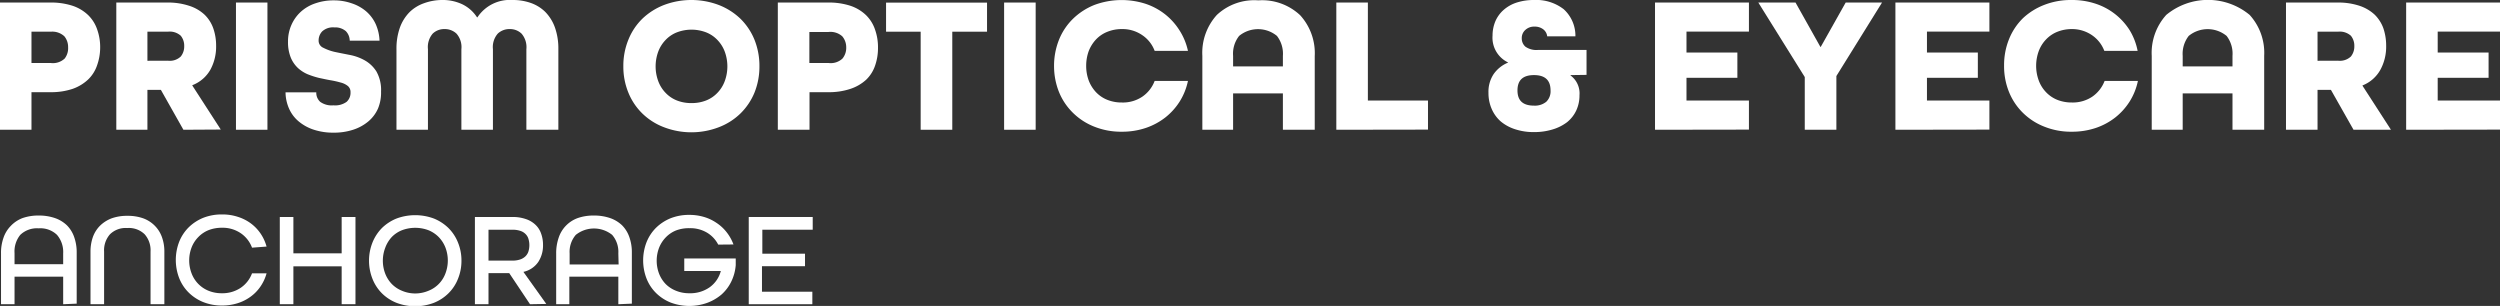 <svg xmlns="http://www.w3.org/2000/svg" viewBox="0 0 343.91 42.09"><rect x="0" y="0" width="343.91" height="42.09" fill="#333333" stroke="none"/><defs><style>.cls-1{fill:#fff;}</style></defs><title>Logo-01</title><g id="Layer_2" data-name="Layer 2"><g id="Layer_1-2" data-name="Layer 1"><path class="cls-1" d="M0,17.85V.35H6.88A9.5,9.5,0,0,1,10,.8a5.7,5.7,0,0,1,2.14,1.29,5,5,0,0,1,1.24,2,7.21,7.21,0,0,1,.4,2.46A7.33,7.33,0,0,1,13.35,9a4.86,4.86,0,0,1-1.24,1.95A6,6,0,0,1,10,12.22a9.22,9.22,0,0,1-3.09.46H4.33v5.17ZM7,8.67a2.36,2.36,0,0,0,1.9-.62A2.33,2.33,0,0,0,9.37,6.5,2.33,2.33,0,0,0,8.86,5,2.43,2.43,0,0,0,7,4.36H4.33V8.67Z"/><path class="cls-1" d="M25.23,17.85l-3.1-5.49H20.28v5.49H16V.35H23a9.21,9.21,0,0,1,3,.44A5.57,5.57,0,0,1,28.12,2a4.85,4.85,0,0,1,1.22,1.9,7.21,7.21,0,0,1,.39,2.41,6.63,6.63,0,0,1-.79,3.28,4.85,4.85,0,0,1-2.48,2.13v.05l3.91,6.05Zm-2.14-9.5a2.18,2.18,0,0,0,1.78-.58,2.2,2.2,0,0,0,.47-1.43,2.17,2.17,0,0,0-.47-1.42,2.25,2.25,0,0,0-1.78-.56H20.28v4Z"/><path class="cls-1" d="M32.46,17.85V.35h4.33v17.5Z"/><path class="cls-1" d="M48.11,5.59a1.91,1.91,0,0,0-.53-1.3A2.24,2.24,0,0,0,46,3.77a2.2,2.2,0,0,0-1.68.55,1.81,1.81,0,0,0-.49,1.25,1.06,1.06,0,0,0,.64,1A6.64,6.64,0,0,0,46,7.13c.64.14,1.33.27,2.08.42a6.77,6.77,0,0,1,2.09.75,4.52,4.52,0,0,1,1.61,1.53,5.16,5.16,0,0,1,.64,2.75A5.7,5.7,0,0,1,52,14.93a4.9,4.9,0,0,1-1.34,1.78,6.18,6.18,0,0,1-2.09,1.14,8.42,8.42,0,0,1-2.68.4,8.56,8.56,0,0,1-2.67-.39,6.26,6.26,0,0,1-2.06-1.1A4.83,4.83,0,0,1,39.79,15a5.67,5.67,0,0,1-.51-2.3h4.23a1.67,1.67,0,0,0,.54,1.31,2.7,2.7,0,0,0,1.82.48,2.69,2.69,0,0,0,1.81-.48,1.67,1.67,0,0,0,.54-1.31,1.07,1.07,0,0,0-.37-.87,2.57,2.57,0,0,0-1-.48,12,12,0,0,0-1.38-.31c-.52-.09-1-.2-1.58-.32a11.62,11.62,0,0,1-1.58-.51A4.79,4.79,0,0,1,41,9.37a4.12,4.12,0,0,1-1-1.45,5.62,5.62,0,0,1-.38-2.19,5.56,5.56,0,0,1,.46-2.28,5.35,5.35,0,0,1,1.27-1.8,5.58,5.58,0,0,1,2-1.18A7.59,7.59,0,0,1,45.89.05a7.36,7.36,0,0,1,2.5.41,5.85,5.85,0,0,1,2,1.12,5.14,5.14,0,0,1,1.3,1.75,6.19,6.19,0,0,1,.52,2.26Z"/><path class="cls-1" d="M58.87,17.85H54.54V6.77a8.62,8.62,0,0,1,.48-3,5.88,5.88,0,0,1,1.32-2.1,5.34,5.34,0,0,1,2-1.23A7.33,7.33,0,0,1,60.8,0a6.29,6.29,0,0,1,2.82.6,5,5,0,0,1,2,1.78h.06A5.33,5.33,0,0,1,70.48,0,7.4,7.4,0,0,1,73,.4a5.38,5.38,0,0,1,2,1.23,5.88,5.88,0,0,1,1.32,2.1,8.61,8.61,0,0,1,.49,3V17.85H72.41V6.77a2.84,2.84,0,0,0-.66-2.14A2.29,2.29,0,0,0,70.11,4a2.32,2.32,0,0,0-1.63.62,2.8,2.8,0,0,0-.67,2.14V17.85H63.47V6.77a2.8,2.8,0,0,0-.67-2.14A2.32,2.32,0,0,0,61.17,4a2.29,2.29,0,0,0-1.64.62,2.84,2.84,0,0,0-.66,2.14Z"/><path class="cls-1" d="M104.47,9.1a9.59,9.59,0,0,1-.68,3.64,8.59,8.59,0,0,1-1.93,2.87,8.7,8.7,0,0,1-3,1.9,10.54,10.54,0,0,1-7.5,0,8.66,8.66,0,0,1-3-1.9,8.42,8.42,0,0,1-1.92-2.87,9.4,9.4,0,0,1-.69-3.64,9.46,9.46,0,0,1,.69-3.63,8.41,8.41,0,0,1,1.92-2.89,9,9,0,0,1,3-1.9,10.68,10.68,0,0,1,7.5,0,9,9,0,0,1,3,1.9,8.58,8.58,0,0,1,1.93,2.89A9.65,9.65,0,0,1,104.47,9.1Zm-9.31,5.08a5.32,5.32,0,0,0,2-.37,4.33,4.33,0,0,0,1.55-1.06,4.59,4.59,0,0,0,1-1.62,5.81,5.81,0,0,0,.35-2,5.91,5.91,0,0,0-.35-2,4.64,4.64,0,0,0-1-1.61,4.33,4.33,0,0,0-1.55-1.06,5.64,5.64,0,0,0-4.07,0,4.33,4.33,0,0,0-1.55,1.06,4.64,4.64,0,0,0-1,1.61,5.91,5.91,0,0,0-.35,2,5.81,5.81,0,0,0,.35,2,4.59,4.59,0,0,0,1,1.62,4.33,4.33,0,0,0,1.55,1.06A5.33,5.33,0,0,0,95.16,14.18Z"/><path class="cls-1" d="M107,17.85V.35h6.88A9.5,9.5,0,0,1,117,.8a5.7,5.7,0,0,1,2.14,1.29,5,5,0,0,1,1.24,2,7.21,7.21,0,0,1,.4,2.46,7.33,7.33,0,0,1-.4,2.48,4.86,4.86,0,0,1-1.24,1.95A6,6,0,0,1,117,12.22a9.22,9.22,0,0,1-3.09.46h-2.55v5.17Zm7-9.18a2.36,2.36,0,0,0,1.9-.62,2.33,2.33,0,0,0,.51-1.55A2.33,2.33,0,0,0,115.87,5a2.43,2.43,0,0,0-1.9-.6h-2.63V8.67Z"/><path class="cls-1" d="M126.65,17.85V4.36h-4.76v-4h13.89v4H131V17.85Z"/><path class="cls-1" d="M138.13,17.85V.35h4.34v17.5Z"/><path class="cls-1" d="M158.84,7a4.5,4.5,0,0,0-1.7-2.16A4.79,4.79,0,0,0,154.32,4a5.25,5.25,0,0,0-2,.38,4.36,4.36,0,0,0-1.56,1.06,5,5,0,0,0-1,1.61,5.9,5.9,0,0,0-.34,2,5.81,5.81,0,0,0,.34,2,4.9,4.9,0,0,0,1,1.62,4.36,4.36,0,0,0,1.56,1.06,5.25,5.25,0,0,0,2,.37,4.78,4.78,0,0,0,2.82-.8,4.58,4.58,0,0,0,1.7-2.17h4.58a8.64,8.64,0,0,1-1.14,2.84,8.76,8.76,0,0,1-2,2.21,9.12,9.12,0,0,1-2.69,1.43,10.2,10.2,0,0,1-3.28.51,9.91,9.91,0,0,1-3.76-.69,8.71,8.71,0,0,1-2.94-1.9,8.45,8.45,0,0,1-1.93-2.87A9.59,9.59,0,0,1,145,9.1a9.65,9.65,0,0,1,.68-3.63,8.43,8.43,0,0,1,1.93-2.89,9,9,0,0,1,2.94-1.9,10.77,10.77,0,0,1,7-.17,8.89,8.89,0,0,1,2.69,1.43,8.76,8.76,0,0,1,2,2.21A8.59,8.59,0,0,1,163.42,7Z"/><path class="cls-1" d="M176.48,17.85v-5h-6.85v5H165.4V7.68a7.74,7.74,0,0,1,2-5.63,7.53,7.53,0,0,1,5.71-2,7.62,7.62,0,0,1,5.75,2.05,7.75,7.75,0,0,1,2,5.63V17.85Zm0-10.17a4,4,0,0,0-.82-2.74,4.1,4.1,0,0,0-5.2,0,3.94,3.94,0,0,0-.83,2.74V9.13h6.85Z"/><path class="cls-1" d="M183.83,17.85V.35h4.34V13.83h8.27v4Z"/><path class="cls-1" d="M216.05,10.33v.05a3.06,3.06,0,0,1,1.23,2.71,4.88,4.88,0,0,1-.44,2.1,4.53,4.53,0,0,1-1.27,1.62,6.19,6.19,0,0,1-2,1,8.58,8.58,0,0,1-2.57.36,8,8,0,0,1-2.57-.39,5.82,5.82,0,0,1-2-1.09A4.86,4.86,0,0,1,205.21,15a5.43,5.43,0,0,1-.45-2.24,4.38,4.38,0,0,1,.7-2.55,4.48,4.48,0,0,1,2-1.6V8.59a3.77,3.77,0,0,1-2.14-3.69,5.08,5.08,0,0,1,.4-2,4.4,4.4,0,0,1,1.14-1.55,5.09,5.09,0,0,1,1.79-1A7.66,7.66,0,0,1,211,0a6.18,6.18,0,0,1,4.1,1.26A4.92,4.92,0,0,1,216.72,5h-3.88a1.41,1.41,0,0,0-.59-1,1.91,1.91,0,0,0-1.15-.34,1.77,1.77,0,0,0-1.27.46,1.48,1.48,0,0,0-.49,1.15,1.5,1.5,0,0,0,.5,1.15,2.63,2.63,0,0,0,1.74.45h6.67v3.43Zm-2.75,2.11c0-1.41-.76-2.11-2.28-2.11s-2.27.7-2.27,2.11.76,2.09,2.27,2.09a2.46,2.46,0,0,0,1.69-.53A2,2,0,0,0,213.3,12.44Z"/><path class="cls-1" d="M227.67,17.85V.35h12.92v4H232V7.23h7V10.7h-7v3.13h8.59v4Z"/><path class="cls-1" d="M248.27,17.85V10.6L241.88.35H247l3.42,6.1h.05l3.43-6.1h5l-6.28,10.11v7.39Z"/><path class="cls-1" d="M260.74,17.85V.35h12.93v4h-8.59V7.23h7V10.7h-7v3.13h8.59v4Z"/><path class="cls-1" d="M289.48,7a4.56,4.56,0,0,0-1.7-2.16A4.83,4.83,0,0,0,285,4a5.33,5.33,0,0,0-2,.38,4.41,4.41,0,0,0-1.55,1.06,4.64,4.64,0,0,0-1,1.61,5.91,5.91,0,0,0-.35,2,5.81,5.81,0,0,0,.35,2,4.59,4.59,0,0,0,1,1.62,4.41,4.41,0,0,0,1.55,1.06,5.33,5.33,0,0,0,2,.37,4.83,4.83,0,0,0,2.82-.8,4.64,4.64,0,0,0,1.7-2.17h4.58a8.64,8.64,0,0,1-1.14,2.84,8.8,8.8,0,0,1-2,2.21,9.06,9.06,0,0,1-2.68,1.43,10.25,10.25,0,0,1-3.28.51,9.87,9.87,0,0,1-3.76-.69,8.66,8.66,0,0,1-2.95-1.9,8.42,8.42,0,0,1-1.92-2.87,9.4,9.4,0,0,1-.68-3.64,9.46,9.46,0,0,1,.68-3.63,8.41,8.41,0,0,1,1.92-2.89A9,9,0,0,1,281.2.68,10.07,10.07,0,0,1,285,0a10.25,10.25,0,0,1,3.28.51,8.76,8.76,0,0,1,4.68,3.64A8.59,8.59,0,0,1,294.06,7Z"/><path class="cls-1" d="M307.11,17.85v-5h-6.85v5H296V7.68a7.78,7.78,0,0,1,2-5.63,9,9,0,0,1,11.47,0,7.75,7.75,0,0,1,2,5.63V17.85Zm0-10.17a4,4,0,0,0-.81-2.74,4.11,4.11,0,0,0-5.21,0,4,4,0,0,0-.83,2.74V9.13h6.85Z"/><path class="cls-1" d="M323.76,17.85l-3.11-5.49h-1.84v5.49h-4.34V.35h7.09a9.21,9.21,0,0,1,3,.44A5.69,5.69,0,0,1,326.65,2a5,5,0,0,1,1.22,1.9,7.47,7.47,0,0,1,.38,2.41,6.63,6.63,0,0,1-.79,3.28A4.83,4.83,0,0,1,325,11.75v.05l3.91,6.05Zm-2.14-9.5a2.21,2.21,0,0,0,1.78-.58,2.2,2.2,0,0,0,.47-1.43,2.17,2.17,0,0,0-.47-1.42,2.28,2.28,0,0,0-1.78-.56h-2.81v4Z"/><path class="cls-1" d="M331,17.85V.35h12.93v4h-8.59V7.23h7V10.7h-7v3.13h8.59v4Z"/><path class="cls-1" d="M8.69,41.85V38.06H2v3.79H.14v-7a6.2,6.2,0,0,1,.34-2.14,4.3,4.3,0,0,1,1-1.63A4.39,4.39,0,0,1,3.1,30a6.55,6.55,0,0,1,2.22-.35A6.71,6.71,0,0,1,7.56,30a4.51,4.51,0,0,1,1.65,1,4.3,4.3,0,0,1,1,1.63,6.2,6.2,0,0,1,.34,2.14v7Zm0-7a3.61,3.61,0,0,0-.85-2.54,3.29,3.29,0,0,0-2.52-.9,3.31,3.31,0,0,0-2.53.9A3.6,3.6,0,0,0,2,34.81v1.53H8.69Z"/><path class="cls-1" d="M20.71,41.85V34.6a3.31,3.31,0,0,0-.81-2.37,3.1,3.1,0,0,0-2.4-.86,3.06,3.06,0,0,0-2.37.86,3.31,3.31,0,0,0-.81,2.37v7.25H12.45V34.6a6,6,0,0,1,.33-2,4.23,4.23,0,0,1,1-1.57,4.63,4.63,0,0,1,1.59-1,6.26,6.26,0,0,1,2.15-.34,6.3,6.3,0,0,1,2.17.34,4.32,4.32,0,0,1,1.58,1,4.23,4.23,0,0,1,1,1.57,5.74,5.74,0,0,1,.34,2v7.25Z"/><path class="cls-1" d="M34.67,34.07a4.14,4.14,0,0,0-1.57-2,4.44,4.44,0,0,0-2.59-.74,5,5,0,0,0-1.82.33,4.08,4.08,0,0,0-1.41.95,4.24,4.24,0,0,0-.92,1.42,5,5,0,0,0,0,3.59A4.16,4.16,0,0,0,28.69,40a4.75,4.75,0,0,0,1.82.34,4.51,4.51,0,0,0,2.59-.74,4.16,4.16,0,0,0,1.57-2h2a5.92,5.92,0,0,1-.83,1.8,5.62,5.62,0,0,1-1.35,1.4,6.1,6.1,0,0,1-1.8.91,7.07,7.07,0,0,1-2.15.32,6.87,6.87,0,0,1-2.57-.47,6.06,6.06,0,0,1-2-1.3,5.75,5.75,0,0,1-1.32-2,6.94,6.94,0,0,1,0-5,5.83,5.83,0,0,1,1.32-2,6.22,6.22,0,0,1,2-1.3,6.87,6.87,0,0,1,2.57-.46,6.78,6.78,0,0,1,2.15.32,6.08,6.08,0,0,1,1.8.9,5.79,5.79,0,0,1,1.35,1.4,6,6,0,0,1,.83,1.8Z"/><path class="cls-1" d="M47,41.85V36.64H40.36v5.21H38.49v-12h1.87v5H47v-5H48.9v12Z"/><path class="cls-1" d="M63.48,35.87A6.53,6.53,0,0,1,63,38.36a5.75,5.75,0,0,1-1.32,2,6,6,0,0,1-2,1.3,7.23,7.23,0,0,1-5.13,0,6,6,0,0,1-2-1.3,5.87,5.87,0,0,1-1.31-2,6.8,6.8,0,0,1,0-5,6,6,0,0,1,1.31-2,6.16,6.16,0,0,1,2-1.3,7.38,7.38,0,0,1,5.13,0,6.16,6.16,0,0,1,2,1.3,5.83,5.83,0,0,1,1.32,2A6.51,6.51,0,0,1,63.48,35.87Zm-6.36,4.5A4.72,4.72,0,0,0,58.94,40a4.08,4.08,0,0,0,2.33-2.37,5,5,0,0,0,0-3.59,4.38,4.38,0,0,0-.91-1.42,4.22,4.22,0,0,0-1.42-.95,5.18,5.18,0,0,0-3.64,0,4,4,0,0,0-1.42.95A4.4,4.4,0,0,0,53,34.07a5,5,0,0,0,0,3.59,4.34,4.34,0,0,0,.92,1.43A4.15,4.15,0,0,0,55.3,40,4.68,4.68,0,0,0,57.12,40.37Z"/><path class="cls-1" d="M72.91,41.85l-2.86-4.28H67.2v4.28H65.33v-12h5.14a5.47,5.47,0,0,1,1.91.3,3.5,3.5,0,0,1,1.31.8,3,3,0,0,1,.76,1.22,4.47,4.47,0,0,1,.25,1.53,4.14,4.14,0,0,1-.65,2.33A3.34,3.34,0,0,1,72,37.4v0l3.15,4.41Zm-2.42-6a3.14,3.14,0,0,0,1.1-.17,1.87,1.87,0,0,0,.71-.44,1.64,1.64,0,0,0,.4-.67,3,3,0,0,0,0-1.69,1.56,1.56,0,0,0-.4-.68,1.73,1.73,0,0,0-.72-.44,3.44,3.44,0,0,0-1.09-.16H67.2v4.25Z"/><path class="cls-1" d="M85.06,41.85V38.06H78.32v3.79H76.51v-7a6.45,6.45,0,0,1,.34-2.14A4.3,4.3,0,0,1,79.47,30a6.55,6.55,0,0,1,2.22-.35,6.71,6.71,0,0,1,2.24.35,4.51,4.51,0,0,1,1.65,1,4.3,4.3,0,0,1,1,1.63,6.2,6.2,0,0,1,.34,2.14v7Zm0-7a3.56,3.56,0,0,0-.85-2.54,4,4,0,0,0-5,0,3.56,3.56,0,0,0-.85,2.54v1.53h6.74Z"/><path class="cls-1" d="M98.8,33.65A4.09,4.09,0,0,0,97.25,32a4.5,4.5,0,0,0-2.39-.61A5,5,0,0,0,93,31.7a4.08,4.08,0,0,0-1.41.95,4.4,4.4,0,0,0-.92,1.42,5,5,0,0,0,0,3.59,4.34,4.34,0,0,0,.92,1.43A4.2,4.2,0,0,0,93,40a4.75,4.75,0,0,0,1.82.34,4.62,4.62,0,0,0,2.8-.82,4,4,0,0,0,1.54-2.24v0H94.13V35.56h7.08v.91a6.25,6.25,0,0,1-.61,2.26,5.76,5.76,0,0,1-1.34,1.78,6.52,6.52,0,0,1-2,1.16,7.28,7.28,0,0,1-5-.05,6.06,6.06,0,0,1-2-1.3,5.75,5.75,0,0,1-1.32-2,6.94,6.94,0,0,1,0-5,5.83,5.83,0,0,1,1.32-2,6.22,6.22,0,0,1,2-1.3,6.87,6.87,0,0,1,2.57-.46,7.06,7.06,0,0,1,2,.28,6.06,6.06,0,0,1,1.72.81A5.82,5.82,0,0,1,100,32a6.17,6.17,0,0,1,.9,1.63Z"/><path class="cls-1" d="M104.82,36.62v3.51h6.93v1.72H103v-12h8.8V31.6h-6.93v3.3h5.87v1.72Z"/></g></g></svg>